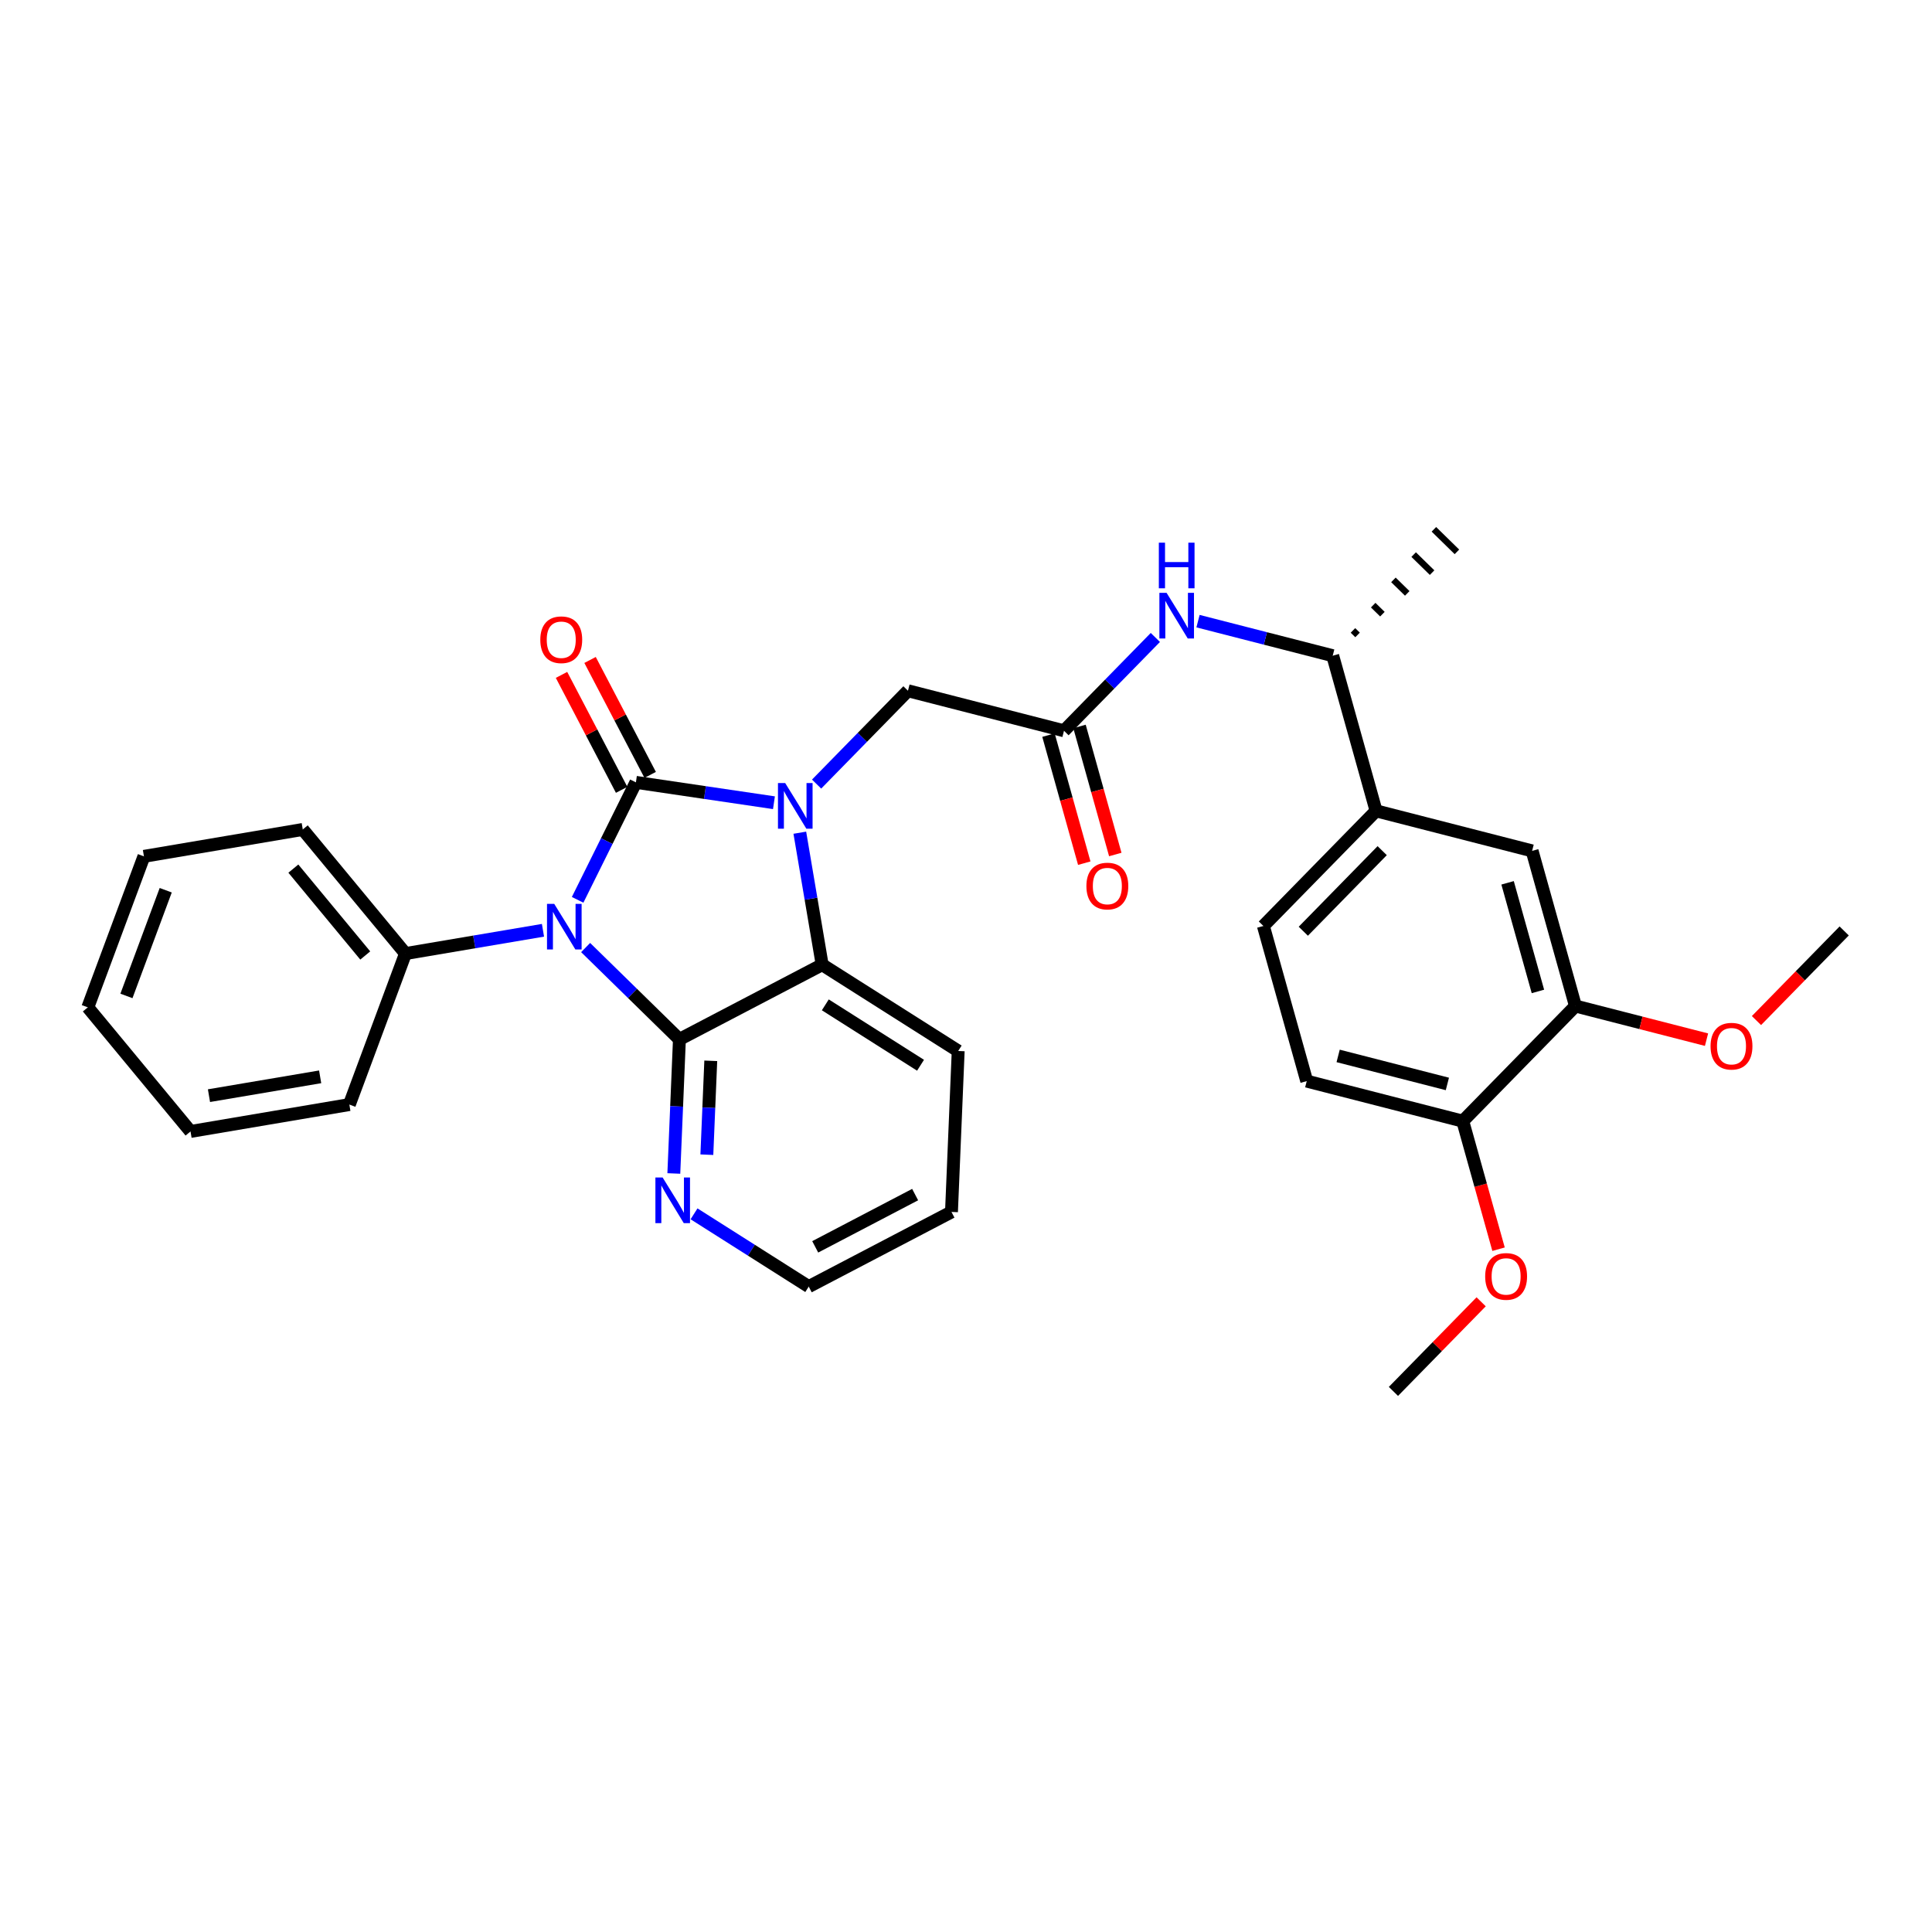 <?xml version='1.0' encoding='iso-8859-1'?>
<svg version='1.1' baseProfile='full'
              xmlns='http://www.w3.org/2000/svg'
                      xmlns:rdkit='http://www.rdkit.org/xml'
                      xmlns:xlink='http://www.w3.org/1999/xlink'
                  xml:space='preserve'
width='300px' height='300px' viewBox='0 0 300 300'>
<!-- END OF HEADER -->
<rect style='opacity:1.0;fill:#FFFFFF;stroke:none' width='300' height='300' x='0' y='0'> </rect>
<rect style='opacity:1.0;fill:#FFFFFF;stroke:none' width='300' height='300' x='0' y='0'> </rect>
<path class='bond-0 atom-0 atom-1' d='M 216.371,216.058 L 223.182,209.101' style='fill:none;fill-rule:evenodd;stroke:#000000;stroke-width:2.0px;stroke-linecap:butt;stroke-linejoin:miter;stroke-opacity:1' />
<path class='bond-0 atom-0 atom-1' d='M 223.182,209.101 L 229.992,202.143' style='fill:none;fill-rule:evenodd;stroke:#FF0000;stroke-width:2.0px;stroke-linecap:butt;stroke-linejoin:miter;stroke-opacity:1' />
<path class='bond-1 atom-1 atom-2' d='M 232.694,193.975 L 229.916,184.033' style='fill:none;fill-rule:evenodd;stroke:#FF0000;stroke-width:2.0px;stroke-linecap:butt;stroke-linejoin:miter;stroke-opacity:1' />
<path class='bond-1 atom-1 atom-2' d='M 229.916,184.033 L 227.138,174.091' style='fill:none;fill-rule:evenodd;stroke:#000000;stroke-width:2.0px;stroke-linecap:butt;stroke-linejoin:miter;stroke-opacity:1' />
<path class='bond-2 atom-2 atom-3' d='M 227.138,174.091 L 202.909,167.875' style='fill:none;fill-rule:evenodd;stroke:#000000;stroke-width:2.0px;stroke-linecap:butt;stroke-linejoin:miter;stroke-opacity:1' />
<path class='bond-2 atom-2 atom-3' d='M 224.747,168.313 L 207.786,163.962' style='fill:none;fill-rule:evenodd;stroke:#000000;stroke-width:2.0px;stroke-linecap:butt;stroke-linejoin:miter;stroke-opacity:1' />
<path class='bond-31 atom-29 atom-2' d='M 244.636,156.216 L 227.138,174.091' style='fill:none;fill-rule:evenodd;stroke:#000000;stroke-width:2.0px;stroke-linecap:butt;stroke-linejoin:miter;stroke-opacity:1' />
<path class='bond-3 atom-3 atom-4' d='M 202.909,167.875 L 196.178,143.784' style='fill:none;fill-rule:evenodd;stroke:#000000;stroke-width:2.0px;stroke-linecap:butt;stroke-linejoin:miter;stroke-opacity:1' />
<path class='bond-4 atom-4 atom-5' d='M 196.178,143.784 L 213.676,125.909' style='fill:none;fill-rule:evenodd;stroke:#000000;stroke-width:2.0px;stroke-linecap:butt;stroke-linejoin:miter;stroke-opacity:1' />
<path class='bond-4 atom-4 atom-5' d='M 202.377,144.602 L 214.626,132.09' style='fill:none;fill-rule:evenodd;stroke:#000000;stroke-width:2.0px;stroke-linecap:butt;stroke-linejoin:miter;stroke-opacity:1' />
<path class='bond-5 atom-5 atom-6' d='M 213.676,125.909 L 206.944,101.817' style='fill:none;fill-rule:evenodd;stroke:#000000;stroke-width:2.0px;stroke-linecap:butt;stroke-linejoin:miter;stroke-opacity:1' />
<path class='bond-27 atom-5 atom-28' d='M 213.676,125.909 L 237.905,132.125' style='fill:none;fill-rule:evenodd;stroke:#000000;stroke-width:2.0px;stroke-linecap:butt;stroke-linejoin:miter;stroke-opacity:1' />
<path class='bond-6 atom-6 atom-7' d='M 210.802,98.592 L 210.087,97.892' style='fill:none;fill-rule:evenodd;stroke:#000000;stroke-width:1.0px;stroke-linecap:butt;stroke-linejoin:miter;stroke-opacity:1' />
<path class='bond-6 atom-6 atom-7' d='M 214.659,95.367 L 213.229,93.967' style='fill:none;fill-rule:evenodd;stroke:#000000;stroke-width:1.0px;stroke-linecap:butt;stroke-linejoin:miter;stroke-opacity:1' />
<path class='bond-6 atom-6 atom-7' d='M 218.516,92.142 L 216.371,90.042' style='fill:none;fill-rule:evenodd;stroke:#000000;stroke-width:1.0px;stroke-linecap:butt;stroke-linejoin:miter;stroke-opacity:1' />
<path class='bond-6 atom-6 atom-7' d='M 222.373,88.917 L 219.513,86.117' style='fill:none;fill-rule:evenodd;stroke:#000000;stroke-width:1.0px;stroke-linecap:butt;stroke-linejoin:miter;stroke-opacity:1' />
<path class='bond-6 atom-6 atom-7' d='M 226.23,85.692 L 222.655,82.192' style='fill:none;fill-rule:evenodd;stroke:#000000;stroke-width:1.0px;stroke-linecap:butt;stroke-linejoin:miter;stroke-opacity:1' />
<path class='bond-7 atom-6 atom-8' d='M 206.944,101.817 L 196.486,99.134' style='fill:none;fill-rule:evenodd;stroke:#000000;stroke-width:2.0px;stroke-linecap:butt;stroke-linejoin:miter;stroke-opacity:1' />
<path class='bond-7 atom-6 atom-8' d='M 196.486,99.134 L 186.027,96.451' style='fill:none;fill-rule:evenodd;stroke:#0000FF;stroke-width:2.0px;stroke-linecap:butt;stroke-linejoin:miter;stroke-opacity:1' />
<path class='bond-8 atom-8 atom-9' d='M 179.403,98.984 L 172.31,106.23' style='fill:none;fill-rule:evenodd;stroke:#0000FF;stroke-width:2.0px;stroke-linecap:butt;stroke-linejoin:miter;stroke-opacity:1' />
<path class='bond-8 atom-8 atom-9' d='M 172.31,106.23 L 165.217,113.476' style='fill:none;fill-rule:evenodd;stroke:#000000;stroke-width:2.0px;stroke-linecap:butt;stroke-linejoin:miter;stroke-opacity:1' />
<path class='bond-9 atom-9 atom-10' d='M 162.808,114.149 L 165.586,124.091' style='fill:none;fill-rule:evenodd;stroke:#000000;stroke-width:2.0px;stroke-linecap:butt;stroke-linejoin:miter;stroke-opacity:1' />
<path class='bond-9 atom-9 atom-10' d='M 165.586,124.091 L 168.364,134.033' style='fill:none;fill-rule:evenodd;stroke:#FF0000;stroke-width:2.0px;stroke-linecap:butt;stroke-linejoin:miter;stroke-opacity:1' />
<path class='bond-9 atom-9 atom-10' d='M 167.626,112.803 L 170.404,122.745' style='fill:none;fill-rule:evenodd;stroke:#000000;stroke-width:2.0px;stroke-linecap:butt;stroke-linejoin:miter;stroke-opacity:1' />
<path class='bond-9 atom-9 atom-10' d='M 170.404,122.745 L 173.182,132.687' style='fill:none;fill-rule:evenodd;stroke:#FF0000;stroke-width:2.0px;stroke-linecap:butt;stroke-linejoin:miter;stroke-opacity:1' />
<path class='bond-10 atom-9 atom-11' d='M 165.217,113.476 L 140.988,107.26' style='fill:none;fill-rule:evenodd;stroke:#000000;stroke-width:2.0px;stroke-linecap:butt;stroke-linejoin:miter;stroke-opacity:1' />
<path class='bond-11 atom-11 atom-12' d='M 140.988,107.26 L 133.895,114.506' style='fill:none;fill-rule:evenodd;stroke:#000000;stroke-width:2.0px;stroke-linecap:butt;stroke-linejoin:miter;stroke-opacity:1' />
<path class='bond-11 atom-11 atom-12' d='M 133.895,114.506 L 126.801,121.752' style='fill:none;fill-rule:evenodd;stroke:#0000FF;stroke-width:2.0px;stroke-linecap:butt;stroke-linejoin:miter;stroke-opacity:1' />
<path class='bond-12 atom-12 atom-13' d='M 120.178,124.647 L 109.46,123.066' style='fill:none;fill-rule:evenodd;stroke:#0000FF;stroke-width:2.0px;stroke-linecap:butt;stroke-linejoin:miter;stroke-opacity:1' />
<path class='bond-12 atom-12 atom-13' d='M 109.46,123.066 L 98.743,121.485' style='fill:none;fill-rule:evenodd;stroke:#000000;stroke-width:2.0px;stroke-linecap:butt;stroke-linejoin:miter;stroke-opacity:1' />
<path class='bond-32 atom-27 atom-12' d='M 127.666,149.798 L 125.93,139.55' style='fill:none;fill-rule:evenodd;stroke:#000000;stroke-width:2.0px;stroke-linecap:butt;stroke-linejoin:miter;stroke-opacity:1' />
<path class='bond-32 atom-27 atom-12' d='M 125.93,139.55 L 124.195,129.302' style='fill:none;fill-rule:evenodd;stroke:#0000FF;stroke-width:2.0px;stroke-linecap:butt;stroke-linejoin:miter;stroke-opacity:1' />
<path class='bond-13 atom-13 atom-14' d='M 100.96,120.326 L 96.292,111.402' style='fill:none;fill-rule:evenodd;stroke:#000000;stroke-width:2.0px;stroke-linecap:butt;stroke-linejoin:miter;stroke-opacity:1' />
<path class='bond-13 atom-13 atom-14' d='M 96.292,111.402 L 91.625,102.478' style='fill:none;fill-rule:evenodd;stroke:#FF0000;stroke-width:2.0px;stroke-linecap:butt;stroke-linejoin:miter;stroke-opacity:1' />
<path class='bond-13 atom-13 atom-14' d='M 96.527,122.645 L 91.859,113.721' style='fill:none;fill-rule:evenodd;stroke:#000000;stroke-width:2.0px;stroke-linecap:butt;stroke-linejoin:miter;stroke-opacity:1' />
<path class='bond-13 atom-13 atom-14' d='M 91.859,113.721 L 87.192,104.797' style='fill:none;fill-rule:evenodd;stroke:#FF0000;stroke-width:2.0px;stroke-linecap:butt;stroke-linejoin:miter;stroke-opacity:1' />
<path class='bond-14 atom-13 atom-15' d='M 98.743,121.485 L 94.218,130.605' style='fill:none;fill-rule:evenodd;stroke:#000000;stroke-width:2.0px;stroke-linecap:butt;stroke-linejoin:miter;stroke-opacity:1' />
<path class='bond-14 atom-13 atom-15' d='M 94.218,130.605 L 89.693,139.725' style='fill:none;fill-rule:evenodd;stroke:#0000FF;stroke-width:2.0px;stroke-linecap:butt;stroke-linejoin:miter;stroke-opacity:1' />
<path class='bond-15 atom-15 atom-16' d='M 84.313,144.454 L 73.638,146.261' style='fill:none;fill-rule:evenodd;stroke:#0000FF;stroke-width:2.0px;stroke-linecap:butt;stroke-linejoin:miter;stroke-opacity:1' />
<path class='bond-15 atom-15 atom-16' d='M 73.638,146.261 L 62.962,148.069' style='fill:none;fill-rule:evenodd;stroke:#000000;stroke-width:2.0px;stroke-linecap:butt;stroke-linejoin:miter;stroke-opacity:1' />
<path class='bond-21 atom-15 atom-22' d='M 90.937,147.135 L 98.219,154.263' style='fill:none;fill-rule:evenodd;stroke:#0000FF;stroke-width:2.0px;stroke-linecap:butt;stroke-linejoin:miter;stroke-opacity:1' />
<path class='bond-21 atom-15 atom-22' d='M 98.219,154.263 L 105.5,161.391' style='fill:none;fill-rule:evenodd;stroke:#000000;stroke-width:2.0px;stroke-linecap:butt;stroke-linejoin:miter;stroke-opacity:1' />
<path class='bond-16 atom-16 atom-17' d='M 62.962,148.069 L 47.014,128.798' style='fill:none;fill-rule:evenodd;stroke:#000000;stroke-width:2.0px;stroke-linecap:butt;stroke-linejoin:miter;stroke-opacity:1' />
<path class='bond-16 atom-16 atom-17' d='M 56.716,148.368 L 45.552,134.878' style='fill:none;fill-rule:evenodd;stroke:#000000;stroke-width:2.0px;stroke-linecap:butt;stroke-linejoin:miter;stroke-opacity:1' />
<path class='bond-33 atom-21 atom-16' d='M 54.247,171.516 L 62.962,148.069' style='fill:none;fill-rule:evenodd;stroke:#000000;stroke-width:2.0px;stroke-linecap:butt;stroke-linejoin:miter;stroke-opacity:1' />
<path class='bond-17 atom-17 atom-18' d='M 47.014,128.798 L 22.351,132.974' style='fill:none;fill-rule:evenodd;stroke:#000000;stroke-width:2.0px;stroke-linecap:butt;stroke-linejoin:miter;stroke-opacity:1' />
<path class='bond-18 atom-18 atom-19' d='M 22.351,132.974 L 13.636,156.421' style='fill:none;fill-rule:evenodd;stroke:#000000;stroke-width:2.0px;stroke-linecap:butt;stroke-linejoin:miter;stroke-opacity:1' />
<path class='bond-18 atom-18 atom-19' d='M 25.733,138.234 L 19.633,154.647' style='fill:none;fill-rule:evenodd;stroke:#000000;stroke-width:2.0px;stroke-linecap:butt;stroke-linejoin:miter;stroke-opacity:1' />
<path class='bond-19 atom-19 atom-20' d='M 13.636,156.421 L 29.584,175.692' style='fill:none;fill-rule:evenodd;stroke:#000000;stroke-width:2.0px;stroke-linecap:butt;stroke-linejoin:miter;stroke-opacity:1' />
<path class='bond-20 atom-20 atom-21' d='M 29.584,175.692 L 54.247,171.516' style='fill:none;fill-rule:evenodd;stroke:#000000;stroke-width:2.0px;stroke-linecap:butt;stroke-linejoin:miter;stroke-opacity:1' />
<path class='bond-20 atom-20 atom-21' d='M 32.449,170.133 L 49.713,167.21' style='fill:none;fill-rule:evenodd;stroke:#000000;stroke-width:2.0px;stroke-linecap:butt;stroke-linejoin:miter;stroke-opacity:1' />
<path class='bond-22 atom-22 atom-23' d='M 105.5,161.391 L 105.066,171.803' style='fill:none;fill-rule:evenodd;stroke:#000000;stroke-width:2.0px;stroke-linecap:butt;stroke-linejoin:miter;stroke-opacity:1' />
<path class='bond-22 atom-22 atom-23' d='M 105.066,171.803 L 104.631,182.216' style='fill:none;fill-rule:evenodd;stroke:#0000FF;stroke-width:2.0px;stroke-linecap:butt;stroke-linejoin:miter;stroke-opacity:1' />
<path class='bond-22 atom-22 atom-23' d='M 110.368,164.723 L 110.064,172.012' style='fill:none;fill-rule:evenodd;stroke:#000000;stroke-width:2.0px;stroke-linecap:butt;stroke-linejoin:miter;stroke-opacity:1' />
<path class='bond-22 atom-22 atom-23' d='M 110.064,172.012 L 109.76,179.301' style='fill:none;fill-rule:evenodd;stroke:#0000FF;stroke-width:2.0px;stroke-linecap:butt;stroke-linejoin:miter;stroke-opacity:1' />
<path class='bond-34 atom-27 atom-22' d='M 127.666,149.798 L 105.5,161.391' style='fill:none;fill-rule:evenodd;stroke:#000000;stroke-width:2.0px;stroke-linecap:butt;stroke-linejoin:miter;stroke-opacity:1' />
<path class='bond-23 atom-23 atom-24' d='M 107.769,188.484 L 116.675,194.133' style='fill:none;fill-rule:evenodd;stroke:#0000FF;stroke-width:2.0px;stroke-linecap:butt;stroke-linejoin:miter;stroke-opacity:1' />
<path class='bond-23 atom-23 atom-24' d='M 116.675,194.133 L 125.58,199.782' style='fill:none;fill-rule:evenodd;stroke:#000000;stroke-width:2.0px;stroke-linecap:butt;stroke-linejoin:miter;stroke-opacity:1' />
<path class='bond-24 atom-24 atom-25' d='M 125.58,199.782 L 147.745,188.189' style='fill:none;fill-rule:evenodd;stroke:#000000;stroke-width:2.0px;stroke-linecap:butt;stroke-linejoin:miter;stroke-opacity:1' />
<path class='bond-24 atom-24 atom-25' d='M 126.586,193.61 L 142.102,185.495' style='fill:none;fill-rule:evenodd;stroke:#000000;stroke-width:2.0px;stroke-linecap:butt;stroke-linejoin:miter;stroke-opacity:1' />
<path class='bond-25 atom-25 atom-26' d='M 147.745,188.189 L 148.788,163.197' style='fill:none;fill-rule:evenodd;stroke:#000000;stroke-width:2.0px;stroke-linecap:butt;stroke-linejoin:miter;stroke-opacity:1' />
<path class='bond-26 atom-26 atom-27' d='M 148.788,163.197 L 127.666,149.798' style='fill:none;fill-rule:evenodd;stroke:#000000;stroke-width:2.0px;stroke-linecap:butt;stroke-linejoin:miter;stroke-opacity:1' />
<path class='bond-26 atom-26 atom-27' d='M 142.94,165.412 L 128.154,156.032' style='fill:none;fill-rule:evenodd;stroke:#000000;stroke-width:2.0px;stroke-linecap:butt;stroke-linejoin:miter;stroke-opacity:1' />
<path class='bond-28 atom-28 atom-29' d='M 237.905,132.125 L 244.636,156.216' style='fill:none;fill-rule:evenodd;stroke:#000000;stroke-width:2.0px;stroke-linecap:butt;stroke-linejoin:miter;stroke-opacity:1' />
<path class='bond-28 atom-28 atom-29' d='M 234.096,137.085 L 238.808,153.949' style='fill:none;fill-rule:evenodd;stroke:#000000;stroke-width:2.0px;stroke-linecap:butt;stroke-linejoin:miter;stroke-opacity:1' />
<path class='bond-29 atom-29 atom-30' d='M 244.636,156.216 L 254.812,158.827' style='fill:none;fill-rule:evenodd;stroke:#000000;stroke-width:2.0px;stroke-linecap:butt;stroke-linejoin:miter;stroke-opacity:1' />
<path class='bond-29 atom-29 atom-30' d='M 254.812,158.827 L 264.988,161.438' style='fill:none;fill-rule:evenodd;stroke:#FF0000;stroke-width:2.0px;stroke-linecap:butt;stroke-linejoin:miter;stroke-opacity:1' />
<path class='bond-30 atom-30 atom-31' d='M 272.743,158.472 L 279.553,151.515' style='fill:none;fill-rule:evenodd;stroke:#FF0000;stroke-width:2.0px;stroke-linecap:butt;stroke-linejoin:miter;stroke-opacity:1' />
<path class='bond-30 atom-30 atom-31' d='M 279.553,151.515 L 286.364,144.557' style='fill:none;fill-rule:evenodd;stroke:#000000;stroke-width:2.0px;stroke-linecap:butt;stroke-linejoin:miter;stroke-opacity:1' />
<path  class='atom-1' d='M 230.618 198.203
Q 230.618 196.502, 231.458 195.551
Q 232.298 194.601, 233.869 194.601
Q 235.44 194.601, 236.281 195.551
Q 237.121 196.502, 237.121 198.203
Q 237.121 199.924, 236.271 200.904
Q 235.42 201.875, 233.869 201.875
Q 232.308 201.875, 231.458 200.904
Q 230.618 199.934, 230.618 198.203
M 233.869 201.074
Q 234.95 201.074, 235.53 200.354
Q 236.121 199.623, 236.121 198.203
Q 236.121 196.812, 235.53 196.112
Q 234.95 195.401, 233.869 195.401
Q 232.789 195.401, 232.198 196.102
Q 231.618 196.802, 231.618 198.203
Q 231.618 199.633, 232.198 200.354
Q 232.789 201.074, 233.869 201.074
' fill='#FF0000'/>
<path  class='atom-8' d='M 181.149 92.059
L 183.471 95.811
Q 183.701 96.181, 184.071 96.852
Q 184.441 97.522, 184.461 97.562
L 184.461 92.059
L 185.402 92.059
L 185.402 99.143
L 184.431 99.143
L 181.94 95.041
Q 181.65 94.561, 181.339 94.01
Q 181.039 93.46, 180.949 93.29
L 180.949 99.143
L 180.029 99.143
L 180.029 92.059
L 181.149 92.059
' fill='#0000FF'/>
<path  class='atom-8' d='M 179.944 84.267
L 180.904 84.267
L 180.904 87.278
L 184.526 87.278
L 184.526 84.267
L 185.487 84.267
L 185.487 91.351
L 184.526 91.351
L 184.526 88.079
L 180.904 88.079
L 180.904 91.351
L 179.944 91.351
L 179.944 84.267
' fill='#0000FF'/>
<path  class='atom-10' d='M 168.696 137.587
Q 168.696 135.887, 169.537 134.936
Q 170.377 133.985, 171.948 133.985
Q 173.519 133.985, 174.36 134.936
Q 175.2 135.887, 175.2 137.587
Q 175.2 139.308, 174.35 140.289
Q 173.499 141.26, 171.948 141.26
Q 170.387 141.26, 169.537 140.289
Q 168.696 139.318, 168.696 137.587
M 171.948 140.459
Q 173.029 140.459, 173.609 139.739
Q 174.2 139.008, 174.2 137.587
Q 174.2 136.197, 173.609 135.496
Q 173.029 134.786, 171.948 134.786
Q 170.868 134.786, 170.277 135.486
Q 169.697 136.187, 169.697 137.587
Q 169.697 139.018, 170.277 139.739
Q 170.868 140.459, 171.948 140.459
' fill='#FF0000'/>
<path  class='atom-12' d='M 121.924 121.593
L 124.245 125.345
Q 124.475 125.715, 124.845 126.386
Q 125.216 127.056, 125.236 127.096
L 125.236 121.593
L 126.176 121.593
L 126.176 128.677
L 125.206 128.677
L 122.714 124.575
Q 122.424 124.094, 122.114 123.544
Q 121.814 122.994, 121.724 122.824
L 121.724 128.677
L 120.803 128.677
L 120.803 121.593
L 121.924 121.593
' fill='#0000FF'/>
<path  class='atom-14' d='M 83.898 99.34
Q 83.898 97.639, 84.739 96.689
Q 85.579 95.738, 87.15 95.738
Q 88.721 95.738, 89.562 96.689
Q 90.402 97.639, 90.402 99.34
Q 90.402 101.061, 89.552 102.042
Q 88.701 103.012, 87.15 103.012
Q 85.589 103.012, 84.739 102.042
Q 83.898 101.071, 83.898 99.34
M 87.15 102.212
Q 88.231 102.212, 88.811 101.491
Q 89.401 100.761, 89.401 99.34
Q 89.401 97.949, 88.811 97.249
Q 88.231 96.538, 87.15 96.538
Q 86.07 96.538, 85.479 97.239
Q 84.899 97.939, 84.899 99.34
Q 84.899 100.771, 85.479 101.491
Q 86.07 102.212, 87.15 102.212
' fill='#FF0000'/>
<path  class='atom-15' d='M 86.059 140.351
L 88.381 144.103
Q 88.611 144.473, 88.981 145.144
Q 89.351 145.814, 89.371 145.854
L 89.371 140.351
L 90.312 140.351
L 90.312 147.435
L 89.341 147.435
L 86.85 143.333
Q 86.56 142.852, 86.249 142.302
Q 85.949 141.752, 85.859 141.582
L 85.859 147.435
L 84.939 147.435
L 84.939 140.351
L 86.059 140.351
' fill='#0000FF'/>
<path  class='atom-23' d='M 102.892 182.841
L 105.213 186.593
Q 105.443 186.964, 105.813 187.634
Q 106.183 188.304, 106.203 188.344
L 106.203 182.841
L 107.144 182.841
L 107.144 189.925
L 106.173 189.925
L 103.682 185.823
Q 103.392 185.343, 103.082 184.792
Q 102.782 184.242, 102.691 184.072
L 102.691 189.925
L 101.771 189.925
L 101.771 182.841
L 102.892 182.841
' fill='#0000FF'/>
<path  class='atom-30' d='M 265.614 162.453
Q 265.614 160.752, 266.454 159.801
Q 267.295 158.851, 268.866 158.851
Q 270.436 158.851, 271.277 159.801
Q 272.117 160.752, 272.117 162.453
Q 272.117 164.173, 271.267 165.154
Q 270.416 166.125, 268.866 166.125
Q 267.305 166.125, 266.454 165.154
Q 265.614 164.184, 265.614 162.453
M 268.866 165.324
Q 269.946 165.324, 270.526 164.604
Q 271.117 163.873, 271.117 162.453
Q 271.117 161.062, 270.526 160.361
Q 269.946 159.651, 268.866 159.651
Q 267.785 159.651, 267.195 160.351
Q 266.614 161.052, 266.614 162.453
Q 266.614 163.883, 267.195 164.604
Q 267.785 165.324, 268.866 165.324
' fill='#FF0000'/>
</svg>

